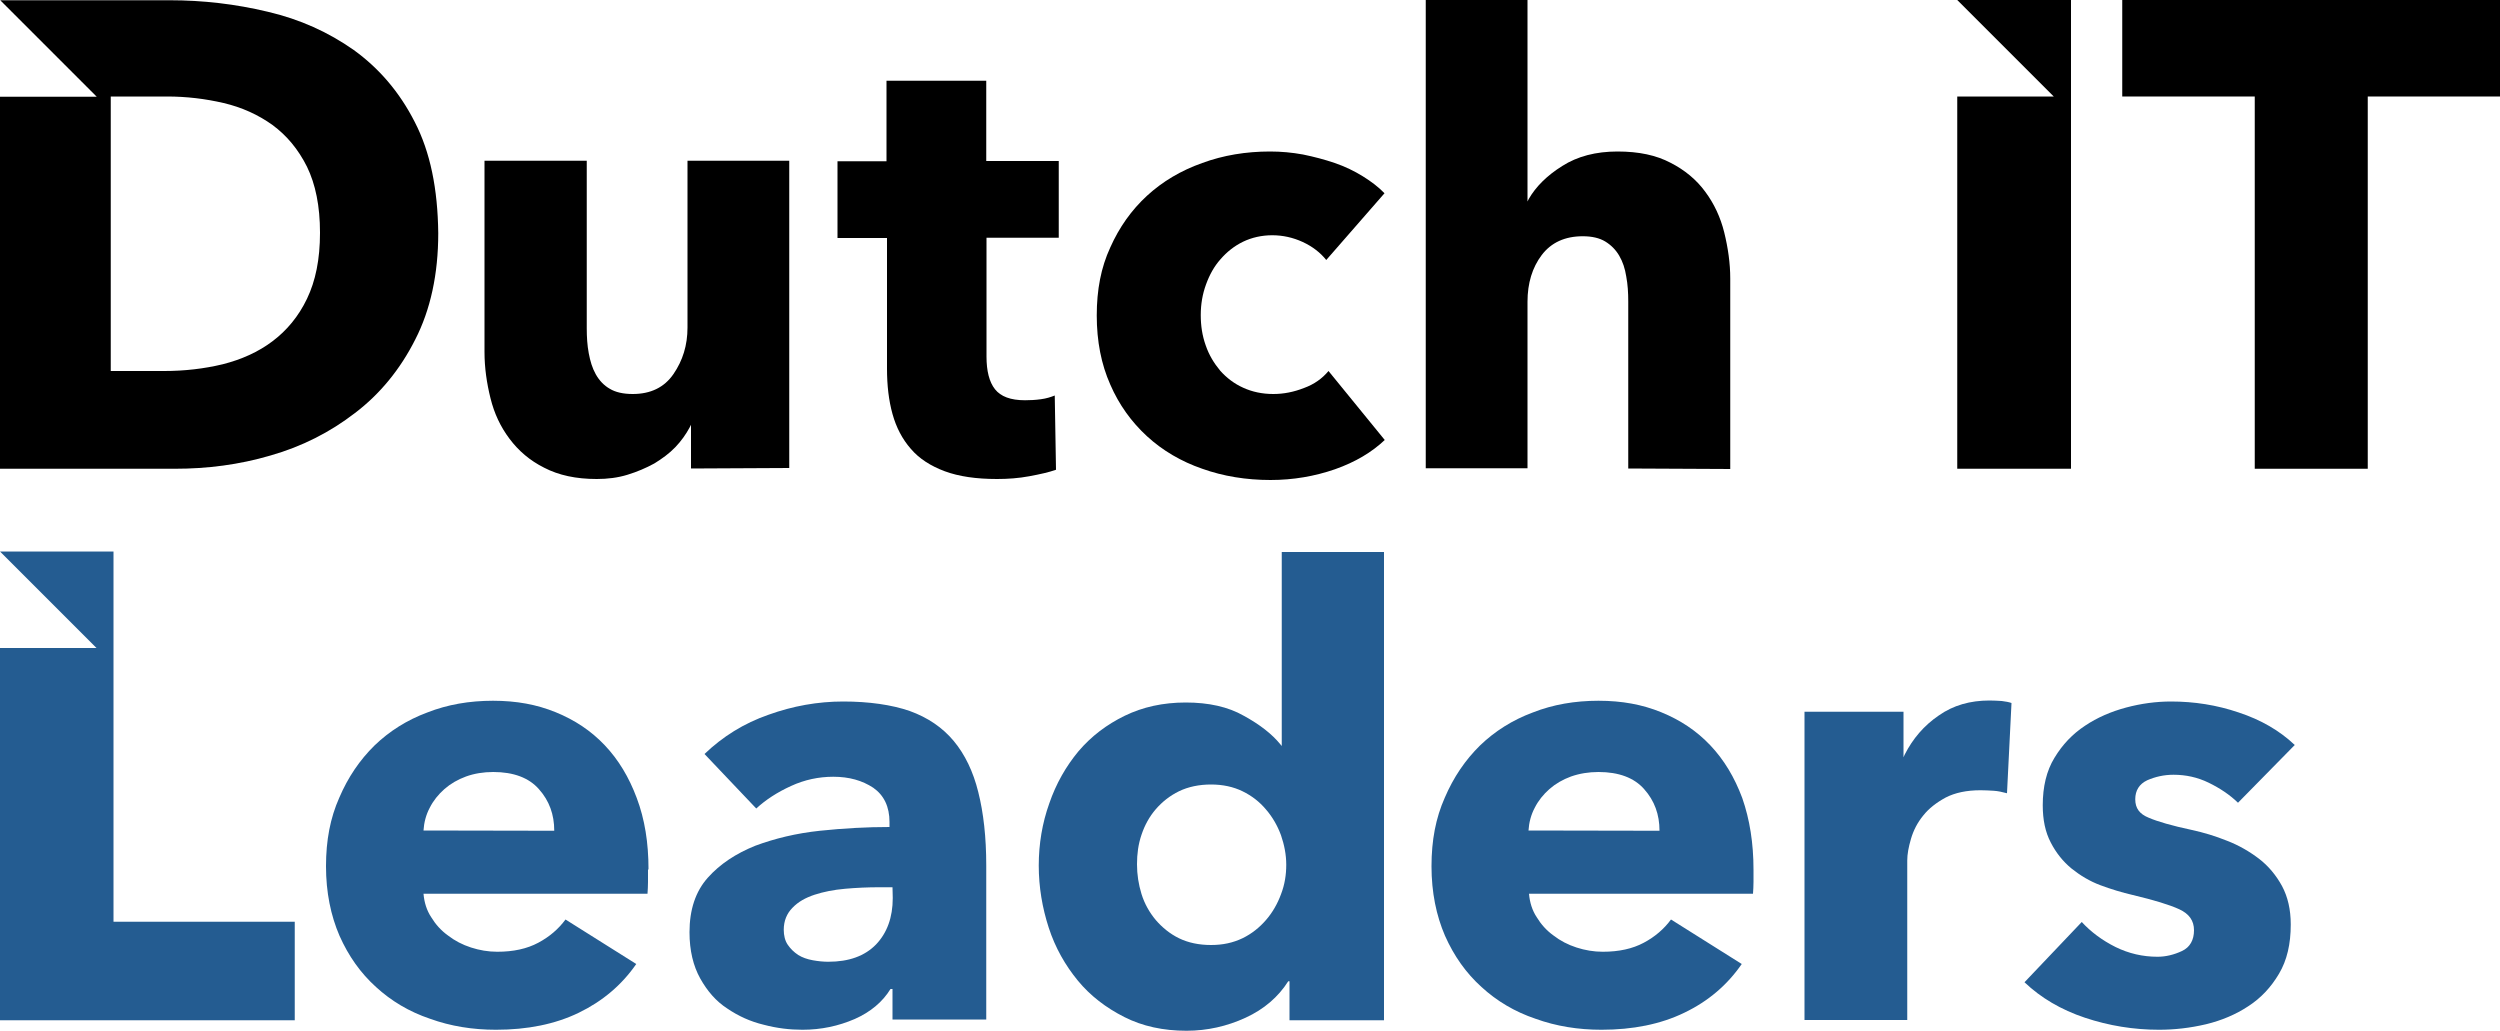 <?xml version="1.0" encoding="utf-8"?>
<!-- Generator: Adobe Illustrator 27.8.1, SVG Export Plug-In . SVG Version: 6.00 Build 0)  -->
<svg version="1.1" id="Layer_1" xmlns="http://www.w3.org/2000/svg" xmlns:xlink="http://www.w3.org/1999/xlink" x="0px" y="0px"
	 width="100px" height="41.23px" viewBox="0 0 100 41.23" style="enable-background:new 0 0 100 41.23;" xml:space="preserve">
<style type="text/css">
	.st0{display:none;}
	.st1{fill:#245C91;}
</style>
<g id="Layer_2_00000141418900290950085750000005626359958595897017_" class="st0">
</g>
<g id="Layer_1_00000145042048251716460410000007074298628434540931_">
	<g>
		<g>
			<path d="M65.13,18.74v-6.68c0-0.35-0.02-0.68-0.08-1c-0.05-0.32-0.14-0.59-0.28-0.83s-0.33-0.43-0.56-0.57s-0.53-0.21-0.9-0.21
				c-0.71,0-1.26,0.25-1.64,0.75s-0.57,1.13-0.57,1.87v6.66h-4.07V0h4.07v8.06l0.05-0.1c0.28-0.49,0.73-0.94,1.34-1.32
				c0.61-0.39,1.35-0.58,2.21-0.58s1.55,0.15,2.12,0.45c0.57,0.29,1.04,0.68,1.39,1.16c0.35,0.47,0.61,1.02,0.76,1.63
				s0.24,1.23,0.24,1.84v7.62L65.13,18.74z"/>
			<path d="M12.28,11.95c-0.34,0.71-0.81,1.27-1.38,1.7s-1.24,0.73-1.99,0.92c-0.75,0.18-1.53,0.27-2.34,0.27H4.43V3.86h2.25
				c0.78,0,1.53,0.09,2.26,0.26S10.33,4.59,10.9,5c0.57,0.42,1.03,0.97,1.38,1.67c0.34,0.7,0.52,1.57,0.52,2.64
				C12.8,10.38,12.62,11.24,12.28,11.95z M16.59,4.88c-0.61-1.2-1.43-2.15-2.44-2.88C13.14,1.29,12,0.77,10.71,0.47
				c-1.29-0.31-2.6-0.46-3.92-0.46H0.01l3.86,3.86H0v14.88h7c1.29,0,2.56-0.16,3.82-0.53c1.26-0.36,2.38-0.93,3.38-1.7
				c1-0.76,1.81-1.75,2.41-2.94c0.61-1.19,0.92-2.62,0.92-4.25C17.51,7.55,17.21,6.08,16.59,4.88L16.59,4.88z"/>
			<path d="M27.64,18.74v-1.75l-0.05,0.1c-0.15,0.28-0.34,0.55-0.58,0.8c-0.24,0.25-0.53,0.46-0.84,0.65
				c-0.33,0.18-0.68,0.33-1.07,0.45s-0.8,0.17-1.23,0.17c-0.83,0-1.52-0.15-2.1-0.45c-0.58-0.29-1.03-0.68-1.39-1.16
				s-0.61-1.01-0.76-1.62c-0.15-0.6-0.24-1.22-0.24-1.85V6.43h4.09v6.7c0,0.35,0.02,0.68,0.08,1c0.06,0.32,0.14,0.59,0.28,0.84
				s0.33,0.45,0.56,0.58c0.23,0.14,0.54,0.21,0.92,0.21c0.71,0,1.26-0.26,1.63-0.8c0.37-0.54,0.56-1.15,0.56-1.86V6.43h4.07v12.29
				L27.64,18.74L27.64,18.74z"/>
			<path d="M39.46,9.52v4.74c0,0.58,0.11,1.02,0.34,1.31c0.23,0.29,0.62,0.44,1.2,0.44c0.2,0,0.41-0.01,0.63-0.04
				c0.23-0.03,0.41-0.09,0.56-0.15l0.05,2.97c-0.28,0.1-0.64,0.18-1.07,0.26c-0.43,0.08-0.86,0.11-1.29,0.11
				c-0.83,0-1.52-0.1-2.09-0.31c-0.56-0.21-1.02-0.5-1.36-0.9c-0.34-0.39-0.58-0.85-0.73-1.39s-0.22-1.14-0.22-1.81V9.52H33.5V6.45
				h1.96V3.23h3.99v3.21h2.9v3.07h-2.89V9.52z"/>
			<path d="M53.05,10.4c-0.23-0.29-0.55-0.54-0.94-0.72s-0.8-0.27-1.22-0.27s-0.82,0.09-1.17,0.26c-0.35,0.17-0.65,0.41-0.9,0.7
				c-0.25,0.28-0.44,0.62-0.58,1.01c-0.14,0.38-0.21,0.79-0.21,1.22s0.06,0.83,0.2,1.22c0.13,0.38,0.33,0.71,0.58,1.01
				c0.25,0.28,0.56,0.52,0.92,0.68c0.35,0.16,0.75,0.25,1.2,0.25c0.42,0,0.82-0.08,1.23-0.24c0.41-0.15,0.73-0.38,0.98-0.68
				l2.25,2.76c-0.52,0.49-1.17,0.88-1.99,1.17c-0.81,0.28-1.67,0.43-2.58,0.43c-0.97,0-1.89-0.15-2.73-0.45
				c-0.84-0.29-1.59-0.73-2.21-1.3s-1.12-1.26-1.47-2.07c-0.36-0.81-0.54-1.73-0.54-2.76s0.17-1.92,0.54-2.72
				c0.36-0.81,0.85-1.5,1.47-2.07s1.36-1.01,2.21-1.31c0.84-0.31,1.75-0.46,2.71-0.46c0.45,0,0.88,0.04,1.32,0.12
				c0.44,0.09,0.86,0.2,1.27,0.34s0.78,0.32,1.12,0.53s0.64,0.44,0.87,0.68L53.05,10.4L53.05,10.4z"/>
			<path d="M94.71,3.86v14.89h-4.52V3.86h-5.3V0H100v3.86H94.71z"/>
			<path d="M78.29,0l3.86,3.86h-3.86v14.89h4.55V0H78.29z"/>
		</g>
		<g>
			<g>
				<g>
					<path class="st1" d="M80.28,31.73c-0.19-0.05-0.36-0.09-0.54-0.1c-0.17-0.01-0.35-0.02-0.52-0.02c-0.56,0-1.02,0.1-1.39,0.29
						c-0.37,0.2-0.68,0.44-0.9,0.72c-0.23,0.28-0.39,0.59-0.49,0.93c-0.1,0.34-0.15,0.62-0.15,0.87v6.38h-4.11V28.47h3.96v1.82
						l0.05-0.11c0.32-0.63,0.77-1.16,1.36-1.56c0.58-0.41,1.26-0.6,2.03-0.6c0.16,0,0.33,0.01,0.49,0.02
						c0.15,0.02,0.28,0.04,0.39,0.08L80.28,31.73z"/>
				</g>
				<g>
					<g>
						<path class="st1" d="M51.45,34.59c0-0.41-0.08-0.8-0.21-1.18c-0.14-0.38-0.34-0.73-0.6-1.03c-0.26-0.31-0.57-0.55-0.94-0.73
							s-0.79-0.27-1.26-0.27s-0.91,0.09-1.28,0.27s-0.68,0.43-0.93,0.72s-0.44,0.63-0.57,1.02c-0.13,0.38-0.18,0.77-0.18,1.18
							s0.06,0.8,0.18,1.19s0.32,0.74,0.57,1.04c0.25,0.29,0.56,0.55,0.93,0.73s0.8,0.27,1.28,0.27s0.88-0.09,1.26-0.27
							c0.37-0.18,0.68-0.43,0.94-0.73s0.46-0.65,0.6-1.03C51.39,35.38,51.45,34.99,51.45,34.59z M51.58,40.81v-1.56h-0.05
							c-0.4,0.63-0.97,1.12-1.71,1.46s-1.53,0.52-2.36,0.52c-0.93,0-1.76-0.18-2.49-0.55c-0.73-0.37-1.36-0.85-1.86-1.46
							s-0.9-1.31-1.16-2.11s-0.4-1.63-0.4-2.49s0.14-1.7,0.42-2.48c0.27-0.79,0.67-1.49,1.17-2.09c0.51-0.6,1.13-1.07,1.85-1.42
							s1.53-0.53,2.44-0.53s1.69,0.17,2.32,0.53c0.64,0.35,1.13,0.73,1.47,1.15l0.05,0.06v-7.76h4.09v18.73H51.58L51.58,40.81z"/>
					</g>
				</g>
				<g>
					<g>
						<path class="st1" d="M22.17,33.23c0-0.65-0.2-1.2-0.61-1.66c-0.4-0.46-1.02-0.69-1.83-0.69c-0.39,0-0.76,0.06-1.09,0.18
							c-0.33,0.12-0.62,0.29-0.86,0.5c-0.25,0.22-0.45,0.47-0.59,0.75c-0.15,0.28-0.23,0.59-0.25,0.91L22.17,33.23L22.17,33.23z
							 M25.92,34.79v0.49c0,0.16-0.01,0.32-0.02,0.47h-8.96c0.03,0.35,0.13,0.67,0.31,0.94c0.17,0.28,0.39,0.53,0.67,0.73
							c0.27,0.21,0.58,0.37,0.92,0.48s0.69,0.17,1.05,0.17c0.65,0,1.19-0.12,1.64-0.36s0.81-0.55,1.09-0.93l2.83,1.78
							c-0.58,0.84-1.35,1.49-2.3,1.95c-0.95,0.46-2.06,0.68-3.31,0.68c-0.93,0-1.81-0.14-2.64-0.44c-0.83-0.28-1.55-0.71-2.16-1.27
							c-0.62-0.56-1.1-1.24-1.46-2.05c-0.35-0.81-0.54-1.74-0.54-2.78s0.17-1.93,0.53-2.74c0.35-0.82,0.82-1.51,1.41-2.09
							c0.59-0.57,1.3-1.02,2.11-1.32c0.81-0.32,1.69-0.47,2.63-0.47c0.94,0,1.75,0.15,2.51,0.46s1.41,0.74,1.96,1.32
							c0.55,0.58,0.97,1.28,1.28,2.11c0.32,0.85,0.47,1.79,0.47,2.85L25.92,34.79z"/>
					</g>
				</g>
				<g>
					<g>
						<path class="st1" d="M66.38,33.23c0-0.65-0.2-1.2-0.61-1.66c-0.4-0.46-1.02-0.69-1.83-0.69c-0.39,0-0.76,0.06-1.1,0.18
							c-0.33,0.12-0.62,0.29-0.86,0.5c-0.25,0.22-0.45,0.47-0.59,0.75c-0.15,0.28-0.23,0.59-0.25,0.91L66.38,33.23L66.38,33.23z
							 M70.14,34.79v0.49c0,0.16-0.01,0.32-0.02,0.47h-8.96c0.03,0.35,0.13,0.67,0.31,0.94c0.17,0.28,0.39,0.53,0.67,0.73
							c0.27,0.21,0.58,0.37,0.92,0.48s0.69,0.17,1.05,0.17c0.65,0,1.19-0.12,1.64-0.36s0.81-0.55,1.09-0.93l2.83,1.78
							c-0.58,0.84-1.34,1.49-2.3,1.95c-0.95,0.46-2.06,0.68-3.31,0.68c-0.93,0-1.81-0.14-2.64-0.44c-0.83-0.28-1.55-0.71-2.16-1.27
							c-0.62-0.56-1.1-1.24-1.46-2.05c-0.35-0.81-0.54-1.74-0.54-2.78s0.17-1.93,0.53-2.74c0.35-0.82,0.82-1.51,1.41-2.09
							c0.59-0.57,1.3-1.02,2.11-1.32c0.81-0.32,1.69-0.47,2.63-0.47s1.75,0.15,2.51,0.46s1.41,0.74,1.96,1.32s0.97,1.28,1.28,2.11
							C69.99,32.78,70.14,33.73,70.14,34.79L70.14,34.79z"/>
					</g>
				</g>
				<g>
					<g>
						<path class="st1" d="M35.7,35.49h-0.53c-0.45,0-0.91,0.02-1.36,0.06c-0.46,0.04-0.86,0.12-1.23,0.24
							c-0.36,0.12-0.65,0.28-0.88,0.52c-0.23,0.23-0.35,0.53-0.35,0.88c0,0.23,0.05,0.44,0.16,0.6c0.11,0.16,0.24,0.29,0.42,0.41
							c0.16,0.1,0.36,0.17,0.58,0.21s0.43,0.06,0.62,0.06c0.83,0,1.46-0.23,1.91-0.69c0.44-0.46,0.67-1.08,0.67-1.86L35.7,35.49
							L35.7,35.49z M28.18,30.16c0.73-0.7,1.58-1.23,2.56-1.57c0.97-0.35,1.97-0.53,2.99-0.53s1.94,0.13,2.66,0.38
							c0.72,0.26,1.31,0.66,1.76,1.2c0.45,0.54,0.78,1.23,0.98,2.04c0.21,0.83,0.32,1.81,0.32,2.94v6.16H35.7v-1.22h-0.08
							c-0.32,0.52-0.8,0.92-1.43,1.2c-0.65,0.28-1.34,0.43-2.09,0.43c-0.51,0-1.02-0.06-1.55-0.2c-0.54-0.13-1.02-0.35-1.46-0.65
							c-0.45-0.29-0.8-0.7-1.08-1.2s-0.43-1.12-0.43-1.85c0-0.9,0.24-1.63,0.73-2.18c0.49-0.55,1.13-0.97,1.9-1.28
							c0.78-0.29,1.64-0.5,2.59-0.6s1.87-0.15,2.78-0.15v-0.2c0-0.61-0.22-1.07-0.65-1.37c-0.44-0.29-0.96-0.44-1.6-0.44
							c-0.58,0-1.15,0.12-1.69,0.37c-0.55,0.25-1.01,0.55-1.39,0.9L28.18,30.16L28.18,30.16z"/>
					</g>
				</g>
				<g>
					<path class="st1" d="M89.52,32.11c-0.33-0.32-0.72-0.58-1.17-0.8s-0.92-0.32-1.41-0.32c-0.38,0-0.73,0.08-1.05,0.22
						c-0.32,0.15-0.48,0.41-0.48,0.76c0,0.36,0.17,0.59,0.54,0.74c0.35,0.15,0.93,0.32,1.73,0.49c0.46,0.1,0.93,0.24,1.4,0.43
						c0.47,0.18,0.9,0.43,1.28,0.72s0.69,0.67,0.92,1.09c0.23,0.43,0.35,0.94,0.35,1.54c0,0.78-0.15,1.43-0.47,1.97
						s-0.72,0.97-1.23,1.3c-0.5,0.33-1.07,0.57-1.69,0.72c-0.64,0.15-1.26,0.22-1.88,0.22c-1.01,0-2-0.16-2.96-0.48
						s-1.77-0.8-2.42-1.42l2.29-2.41c0.36,0.39,0.81,0.73,1.35,1c0.53,0.26,1.09,0.39,1.68,0.39c0.33,0,0.66-0.08,0.98-0.23
						c0.32-0.15,0.48-0.44,0.48-0.83s-0.2-0.66-0.59-0.84S86.15,36,85.31,35.8c-0.43-0.1-0.86-0.23-1.29-0.39
						c-0.43-0.16-0.81-0.39-1.16-0.67c-0.34-0.28-0.62-0.63-0.83-1.04c-0.22-0.42-0.32-0.91-0.32-1.49c0-0.74,0.15-1.38,0.47-1.9
						c0.32-0.53,0.72-0.95,1.22-1.28c0.49-0.33,1.05-0.57,1.65-0.73c0.6-0.16,1.2-0.24,1.79-0.24c0.93,0,1.83,0.14,2.71,0.44
						c0.88,0.29,1.63,0.72,2.24,1.3L89.52,32.11L89.52,32.11z"/>
				</g>
				<g>
					<polyline class="st1" points="3.86,25.92 0,25.92 0,40.81 11.79,40.81 11.79,36.87 4.54,36.87 4.54,22.06 0,22.06 					"/>
				</g>
			</g>
		</g>
	</g>
</g>
</svg>
